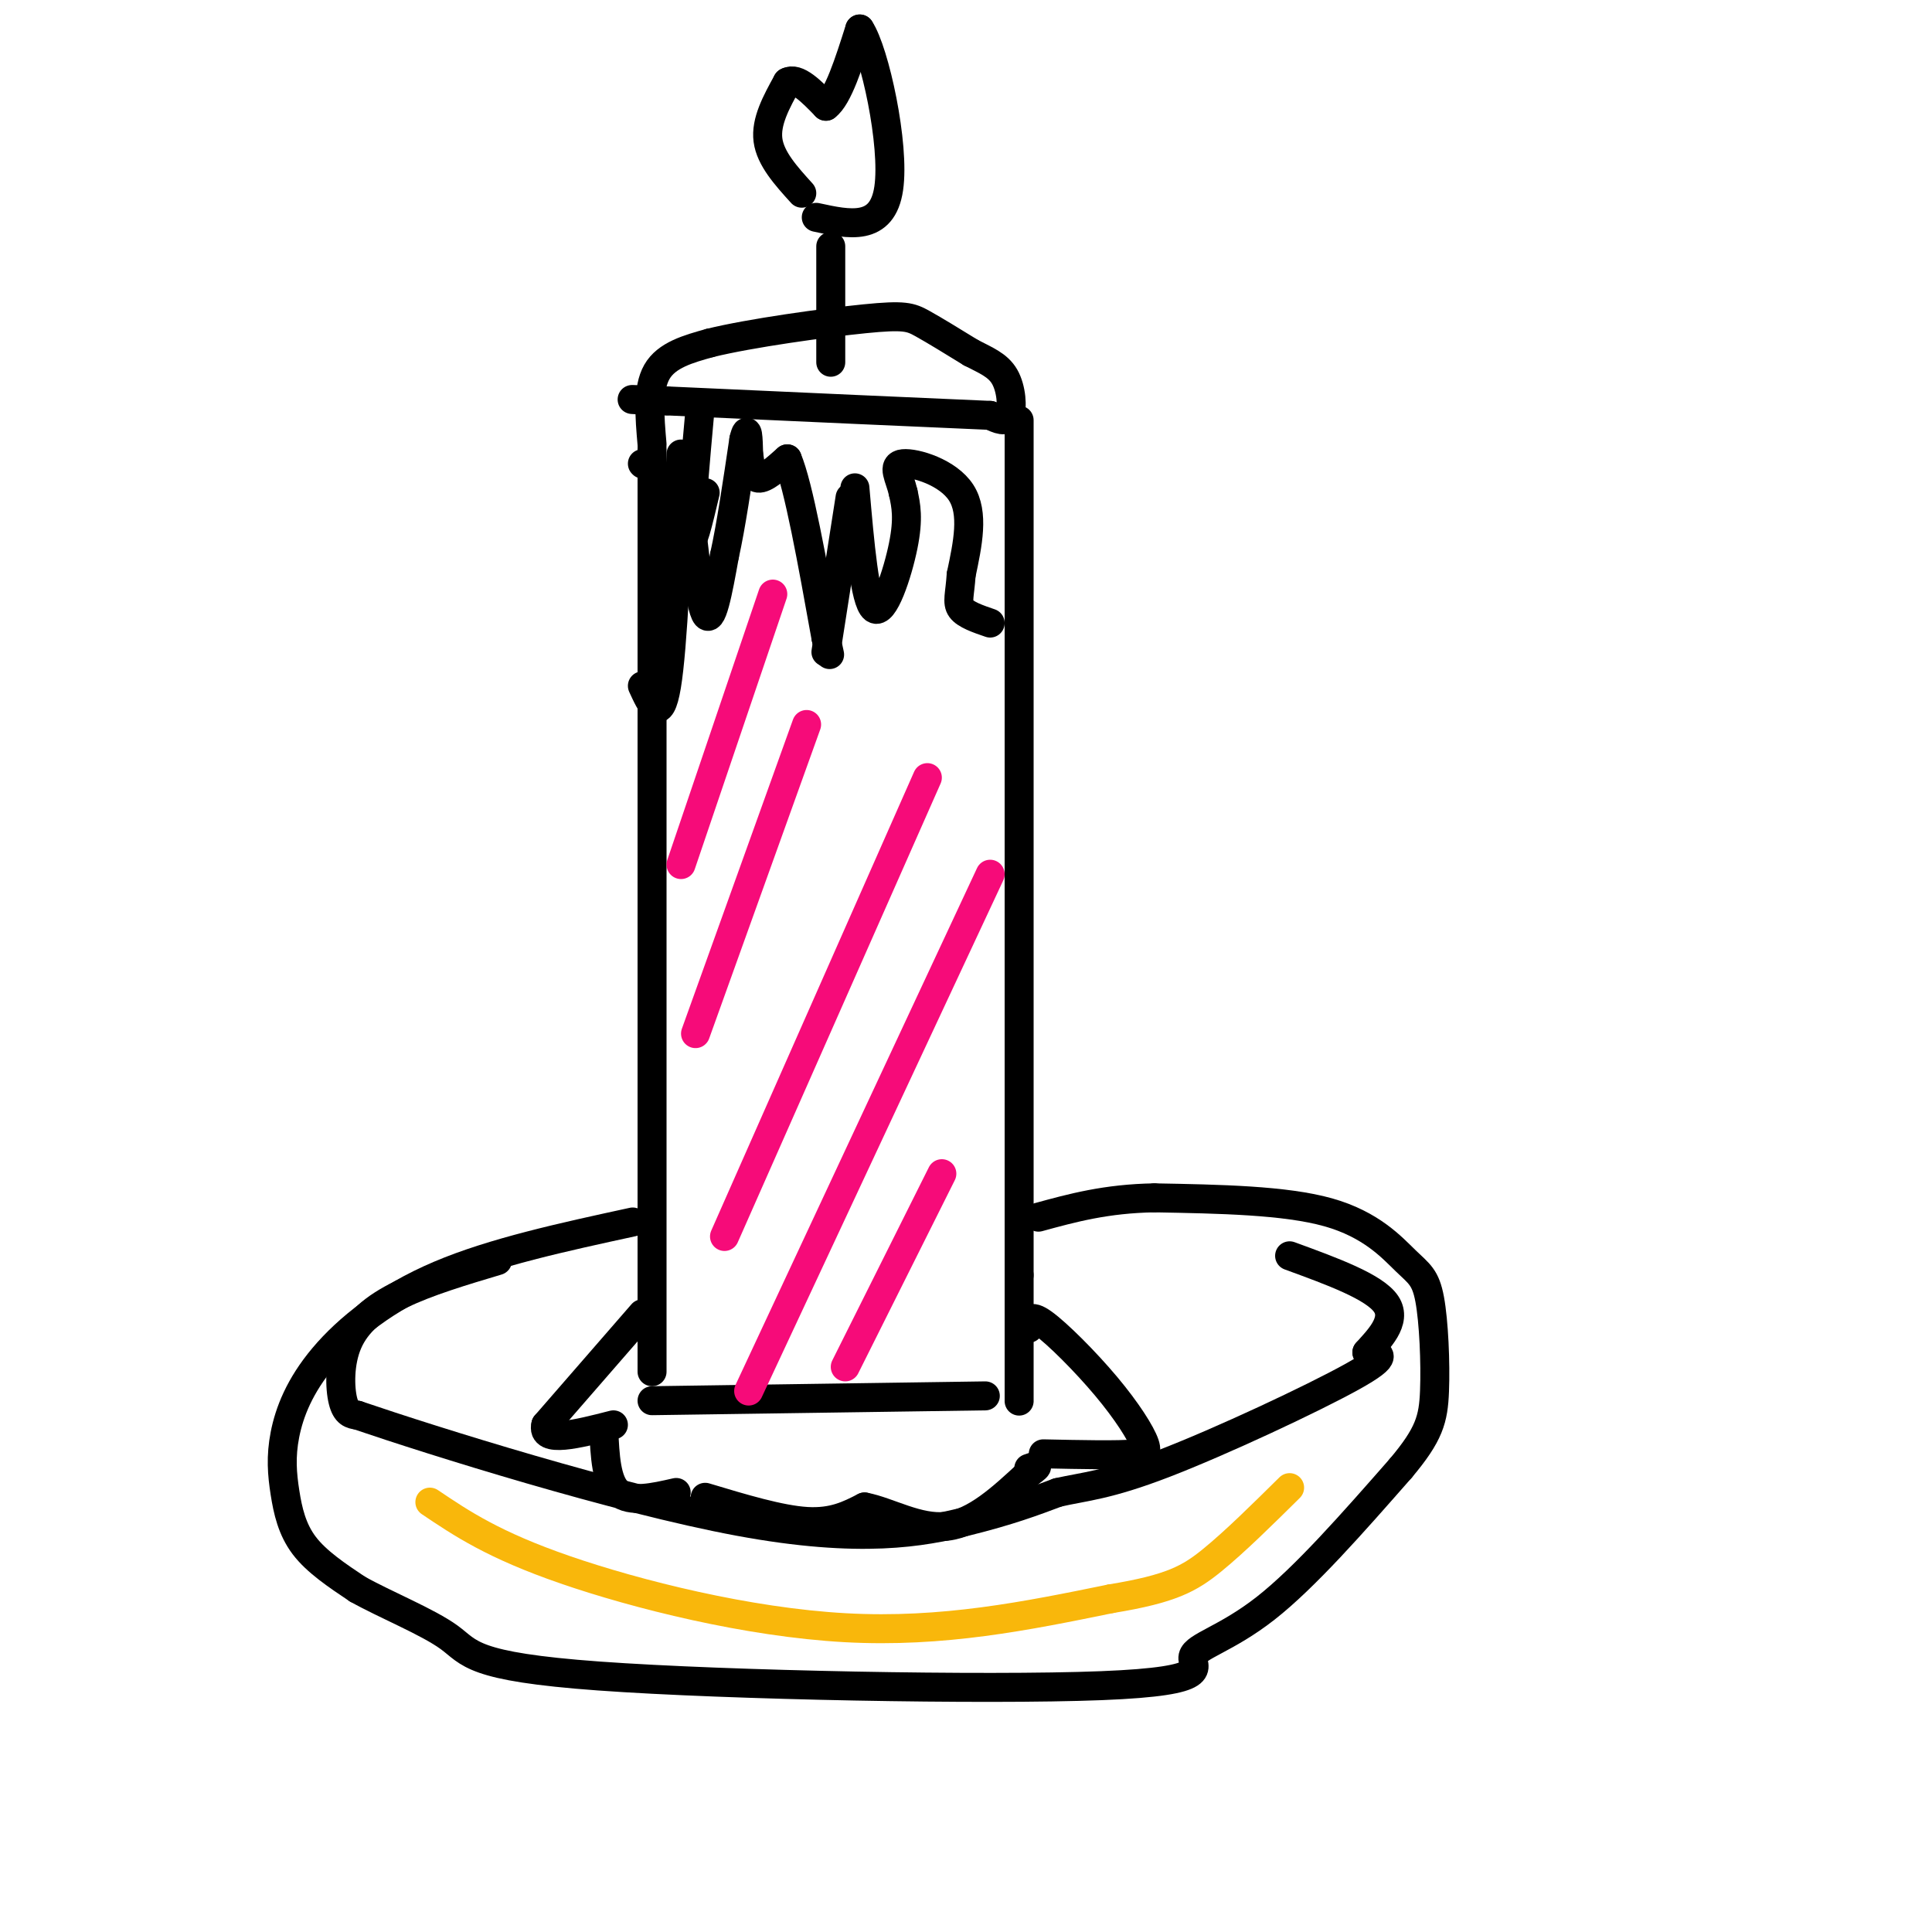 <svg viewBox='0 0 400 400' version='1.1' xmlns='http://www.w3.org/2000/svg' xmlns:xlink='http://www.w3.org/1999/xlink'><g fill='none' stroke='rgb(0,0,0)' stroke-width='6' stroke-linecap='round' stroke-linejoin='round'><path d='M135,93c0.000,0.000 0.000,191.000 0,191'/><path d='M211,87c0.000,0.000 0.000,177.000 0,177'/><path d='M211,264c0.000,33.167 0.000,27.583 0,22'/><path d='M135,290c0.000,0.000 69.000,-1.000 69,-1'/><path d='M131,253c-14.427,3.132 -28.854,6.263 -40,11c-11.146,4.737 -19.012,11.079 -24,17c-4.988,5.921 -7.100,11.422 -8,16c-0.900,4.578 -0.588,8.232 0,12c0.588,3.768 1.454,7.648 4,11c2.546,3.352 6.773,6.176 11,9'/><path d='M74,329c5.743,3.226 14.600,6.790 19,10c4.400,3.210 4.342,6.067 31,8c26.658,1.933 80.032,2.941 104,2c23.968,-0.941 18.530,-3.830 19,-6c0.470,-2.170 6.849,-3.620 15,-10c8.151,-6.380 18.076,-17.690 28,-29'/><path d='M290,304c5.934,-7.047 6.770,-10.165 7,-16c0.230,-5.835 -0.144,-14.389 -1,-19c-0.856,-4.611 -2.192,-5.280 -5,-8c-2.808,-2.720 -7.088,-7.491 -16,-10c-8.912,-2.509 -22.456,-2.754 -36,-3'/><path d='M239,248c-10.000,0.167 -17.000,2.083 -24,4'/><path d='M133,96c0.000,0.000 0.100,0.100 0.1,0.1'/><path d='M141,94c-0.833,20.000 -1.667,40.000 -3,48c-1.333,8.000 -3.167,4.000 -5,0'/><path d='M142,98c1.333,13.083 2.667,26.167 4,29c1.333,2.833 2.667,-4.583 4,-12'/><path d='M150,115c1.333,-6.000 2.667,-15.000 4,-24'/><path d='M154,91c0.833,-3.500 0.917,-0.250 1,3'/><path d='M155,94c0.333,2.417 0.667,4.833 2,5c1.333,0.167 3.667,-1.917 6,-4'/><path d='M163,95c2.333,5.500 5.167,21.250 8,37'/><path d='M171,132c1.333,6.167 0.667,3.083 0,0'/><path d='M176,103c0.000,0.000 -5.000,32.000 -5,32'/><path d='M177,101c1.022,11.756 2.044,23.511 4,25c1.956,1.489 4.844,-7.289 6,-13c1.156,-5.711 0.578,-8.356 0,-11'/><path d='M187,102c-0.714,-3.214 -2.500,-5.750 0,-6c2.500,-0.250 9.286,1.786 12,6c2.714,4.214 1.357,10.607 0,17'/><path d='M199,119c-0.267,4.067 -0.933,5.733 0,7c0.933,1.267 3.467,2.133 6,3'/><path d='M135,92c-0.500,-5.750 -1.000,-11.500 1,-15c2.000,-3.500 6.500,-4.750 11,-6'/><path d='M147,71c8.345,-2.048 23.708,-4.167 32,-5c8.292,-0.833 9.512,-0.381 12,1c2.488,1.381 6.244,3.690 10,6'/><path d='M201,73c3.024,1.583 5.583,2.542 7,5c1.417,2.458 1.690,6.417 1,8c-0.690,1.583 -2.345,0.792 -4,0'/><path d='M205,86c-11.833,-0.500 -39.417,-1.750 -67,-3'/><path d='M138,83c-11.500,-0.500 -6.750,-0.250 -2,0'/><path d='M172,75c0.000,0.000 0.000,-24.000 0,-24'/><path d='M166,40c-3.250,-3.583 -6.500,-7.167 -7,-11c-0.500,-3.833 1.750,-7.917 4,-12'/><path d='M163,17c2.000,-1.167 5.000,1.917 8,5'/><path d='M171,22c2.500,-1.833 4.750,-8.917 7,-16'/><path d='M178,6c3.089,4.578 7.311,24.022 6,33c-1.311,8.978 -8.156,7.489 -15,6'/><path d='M103,261c-7.256,2.167 -14.512,4.333 -20,7c-5.488,2.667 -9.208,5.833 -11,10c-1.792,4.167 -1.655,9.333 -1,12c0.655,2.667 1.827,2.833 3,3'/><path d='M74,293c15.762,5.369 53.667,17.292 79,22c25.333,4.708 38.095,2.202 47,0c8.905,-2.202 13.952,-4.101 19,-6'/><path d='M219,309c5.631,-1.274 10.208,-1.458 22,-6c11.792,-4.542 30.798,-13.440 39,-18c8.202,-4.560 5.601,-4.780 3,-5'/><path d='M283,280c2.244,-2.556 6.356,-6.444 4,-10c-2.356,-3.556 -11.178,-6.778 -20,-10'/><path d='M133,272c0.000,0.000 -20.000,23.000 -20,23'/><path d='M113,295c-1.000,3.833 6.500,1.917 14,0'/><path d='M125,296c0.250,5.417 0.500,10.833 3,13c2.500,2.167 7.250,1.083 12,0'/><path d='M213,275c0.048,-1.548 0.095,-3.095 3,-1c2.905,2.095 8.667,7.833 13,13c4.333,5.167 7.238,9.762 8,12c0.762,2.238 -0.619,2.119 -2,2'/><path d='M235,301c-3.500,0.333 -11.250,0.167 -19,0'/><path d='M146,310c7.750,2.333 15.500,4.667 21,5c5.500,0.333 8.750,-1.333 12,-3'/><path d='M179,312c4.889,0.911 11.111,4.689 17,4c5.889,-0.689 11.444,-5.844 17,-11'/><path d='M213,305c2.833,-2.000 1.417,-1.500 0,-1'/><path d='M145,84c-1.083,12.000 -2.167,24.000 -2,27c0.167,3.000 1.583,-3.000 3,-9'/></g>
<g fill='none' stroke='rgb(246,11,121)' stroke-width='6' stroke-linecap='round' stroke-linejoin='round'><path d='M160,123c0.000,0.000 -19.000,56.000 -19,56'/><path d='M167,150c0.000,0.000 -23.000,64.000 -23,64'/><path d='M192,161c0.000,0.000 -42.000,95.000 -42,95'/><path d='M205,181c0.000,0.000 -50.000,107.000 -50,107'/><path d='M195,243c0.000,0.000 -20.000,40.000 -20,40'/></g>
<g fill='none' stroke='rgb(249,183,11)' stroke-width='6' stroke-linecap='round' stroke-linejoin='round'><path d='M89,311c6.600,4.444 13.200,8.889 28,14c14.800,5.111 37.800,10.889 58,12c20.200,1.111 37.600,-2.444 55,-6'/><path d='M230,331c12.511,-2.044 16.289,-4.156 21,-8c4.711,-3.844 10.356,-9.422 16,-15'/></g>
</svg>
